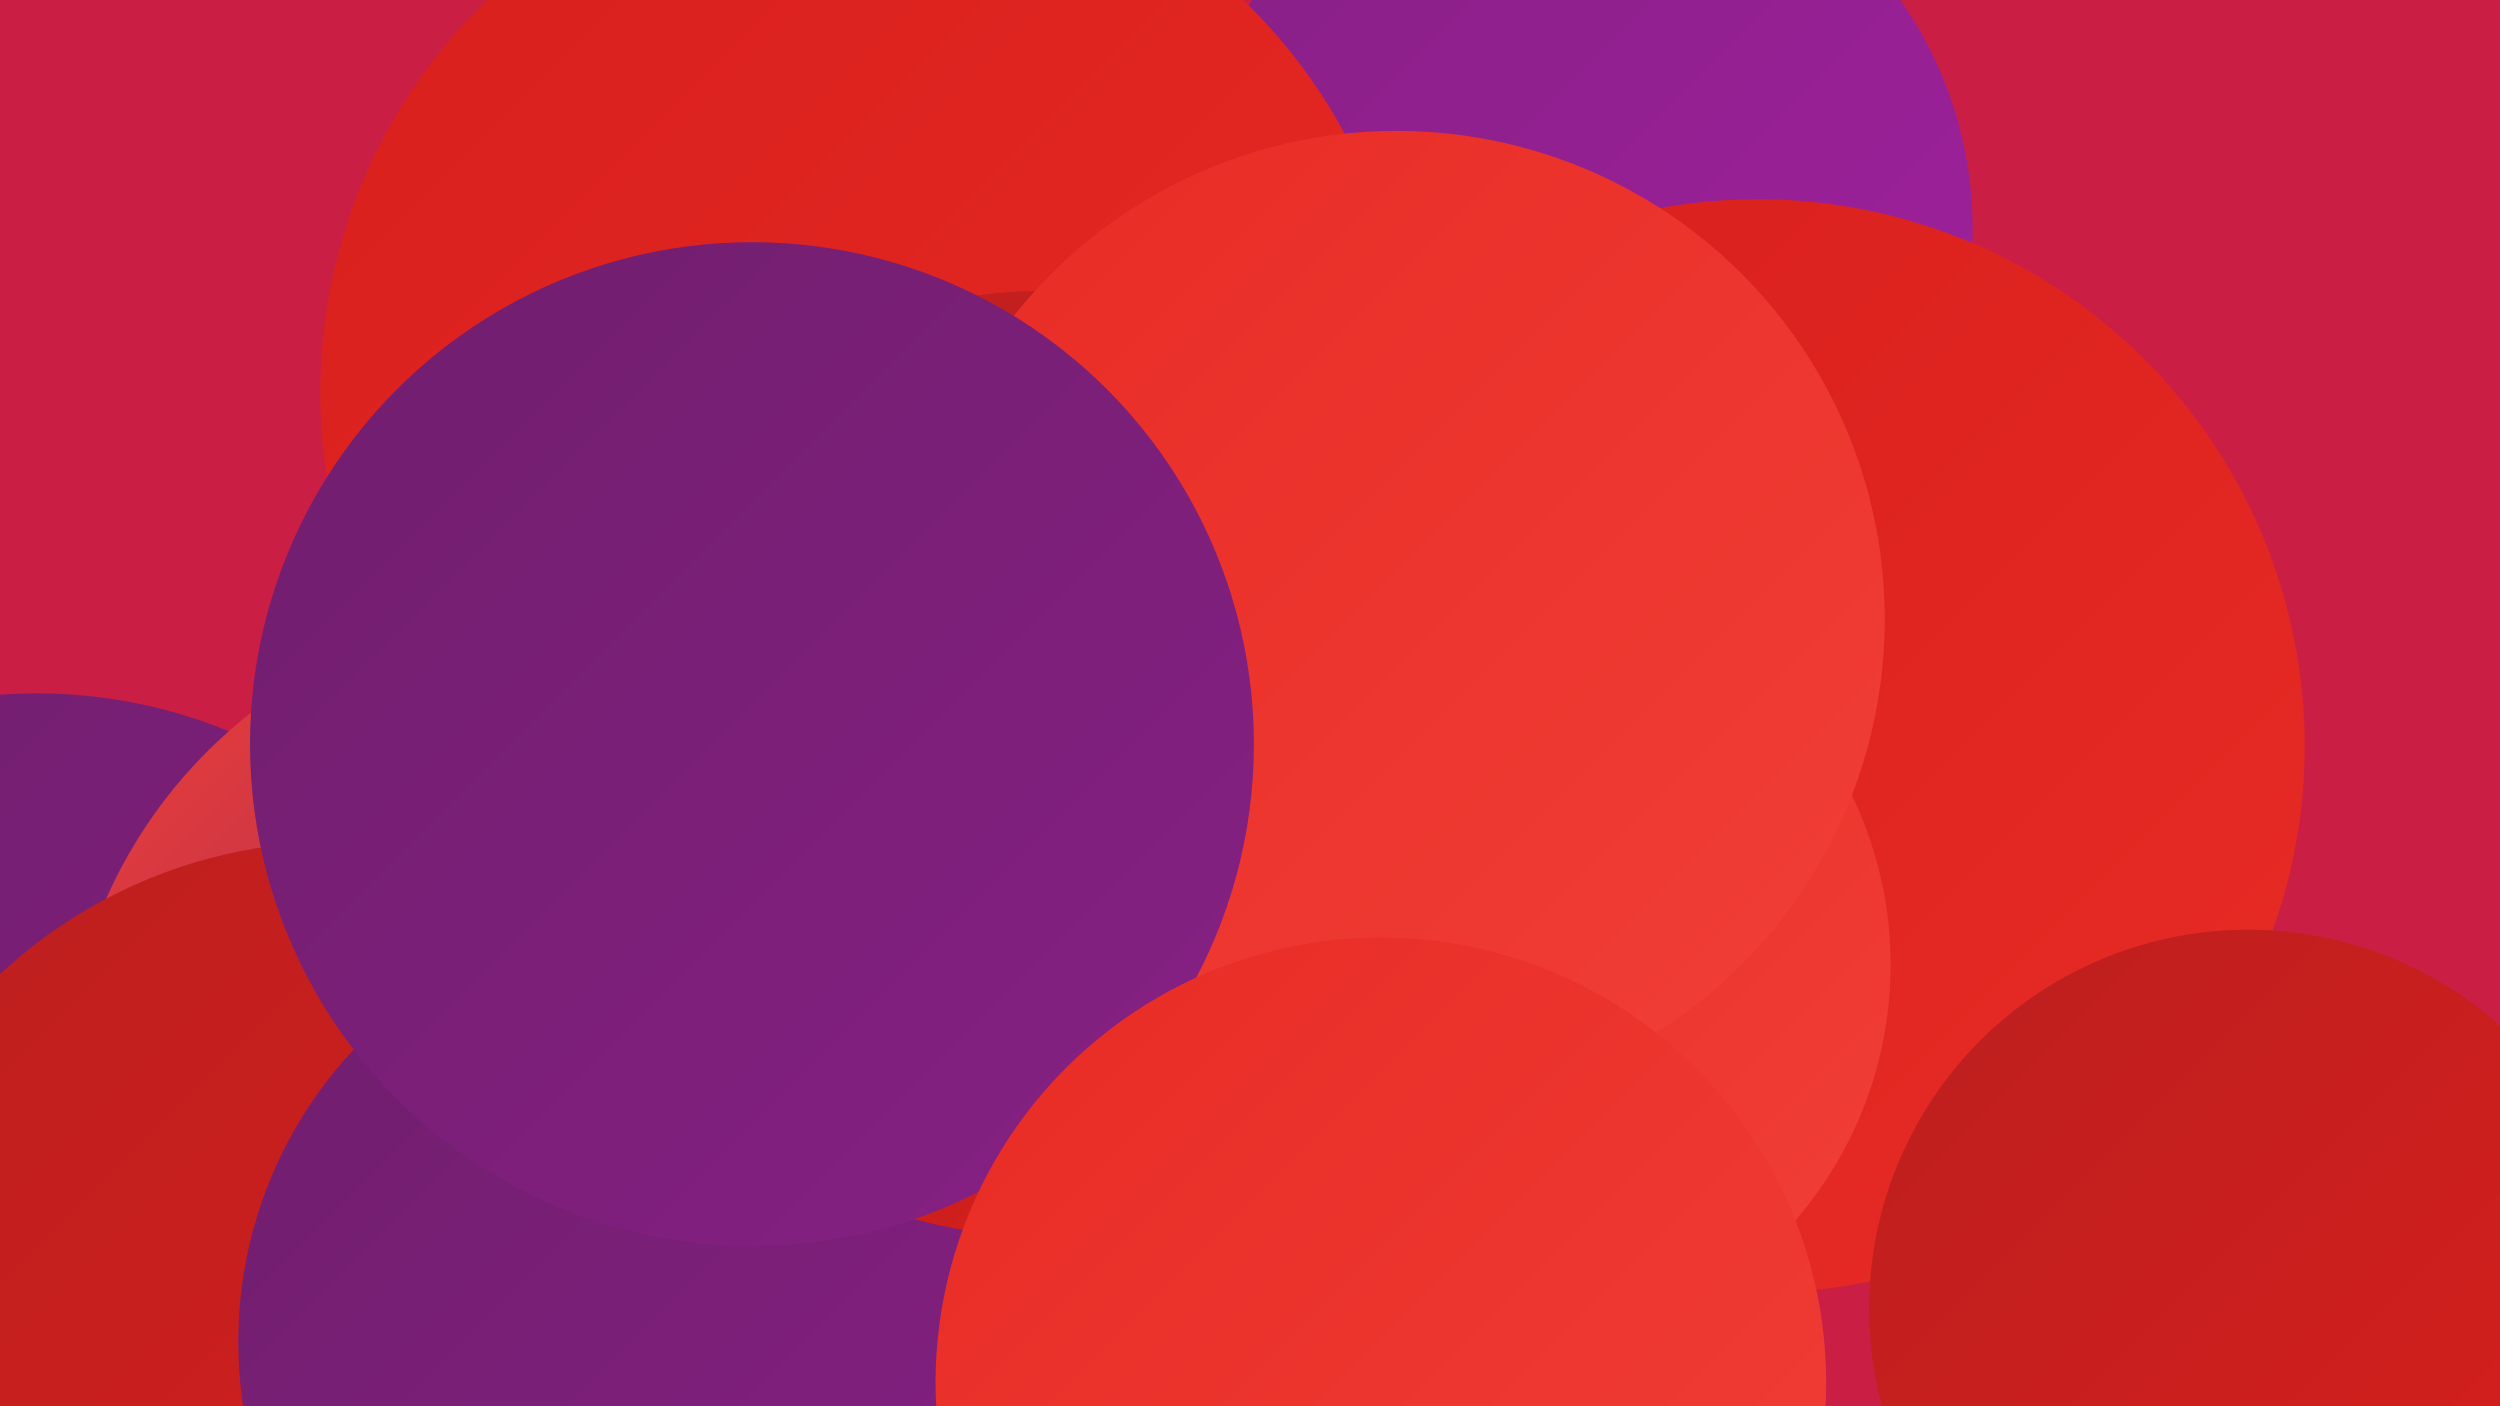 <?xml version="1.0" encoding="UTF-8"?><svg width="1280" height="720" xmlns="http://www.w3.org/2000/svg"><defs><linearGradient id="grad0" x1="0%" y1="0%" x2="100%" y2="100%"><stop offset="0%" style="stop-color:#6f1e6c;stop-opacity:1" /><stop offset="100%" style="stop-color:#872085;stop-opacity:1" /></linearGradient><linearGradient id="grad1" x1="0%" y1="0%" x2="100%" y2="100%"><stop offset="0%" style="stop-color:#872085;stop-opacity:1" /><stop offset="100%" style="stop-color:#a1209f;stop-opacity:1" /></linearGradient><linearGradient id="grad2" x1="0%" y1="0%" x2="100%" y2="100%"><stop offset="0%" style="stop-color:#a1209f;stop-opacity:1" /><stop offset="100%" style="stop-color:#bc1f1f;stop-opacity:1" /></linearGradient><linearGradient id="grad3" x1="0%" y1="0%" x2="100%" y2="100%"><stop offset="0%" style="stop-color:#bc1f1f;stop-opacity:1" /><stop offset="100%" style="stop-color:#d81f1c;stop-opacity:1" /></linearGradient><linearGradient id="grad4" x1="0%" y1="0%" x2="100%" y2="100%"><stop offset="0%" style="stop-color:#d81f1c;stop-opacity:1" /><stop offset="100%" style="stop-color:#e82b25;stop-opacity:1" /></linearGradient><linearGradient id="grad5" x1="0%" y1="0%" x2="100%" y2="100%"><stop offset="0%" style="stop-color:#e82b25;stop-opacity:1" /><stop offset="100%" style="stop-color:#f03f37;stop-opacity:1" /></linearGradient><linearGradient id="grad6" x1="0%" y1="0%" x2="100%" y2="100%"><stop offset="0%" style="stop-color:#f03f37;stop-opacity:1" /><stop offset="100%" style="stop-color:#6f1e6c;stop-opacity:1" /></linearGradient></defs><rect width="1280" height="720" fill="#ca1e45" /><circle cx="583" cy="327" r="275" fill="url(#grad3)" /><circle cx="839" cy="400" r="265" fill="url(#grad1)" /><circle cx="807" cy="117" r="203" fill="url(#grad1)" /><circle cx="443" cy="201" r="279" fill="url(#grad4)" /><circle cx="217" cy="583" r="226" fill="url(#grad0)" /><circle cx="509" cy="487" r="184" fill="url(#grad4)" /><circle cx="439" cy="505" r="191" fill="url(#grad1)" /><circle cx="19" cy="613" r="258" fill="url(#grad0)" /><circle cx="601" cy="490" r="262" fill="url(#grad5)" /><circle cx="282" cy="561" r="249" fill="url(#grad6)" /><circle cx="900" cy="382" r="280" fill="url(#grad4)" /><circle cx="1151" cy="670" r="194" fill="url(#grad3)" /><circle cx="606" cy="594" r="288" fill="url(#grad3)" /><circle cx="768" cy="494" r="200" fill="url(#grad5)" /><circle cx="172" cy="683" r="252" fill="url(#grad3)" /><circle cx="341" cy="687" r="219" fill="url(#grad0)" /><circle cx="533" cy="391" r="242" fill="url(#grad3)" /><circle cx="715" cy="317" r="250" fill="url(#grad5)" /><circle cx="385" cy="381" r="257" fill="url(#grad0)" /><circle cx="707" cy="708" r="228" fill="url(#grad5)" /></svg>
